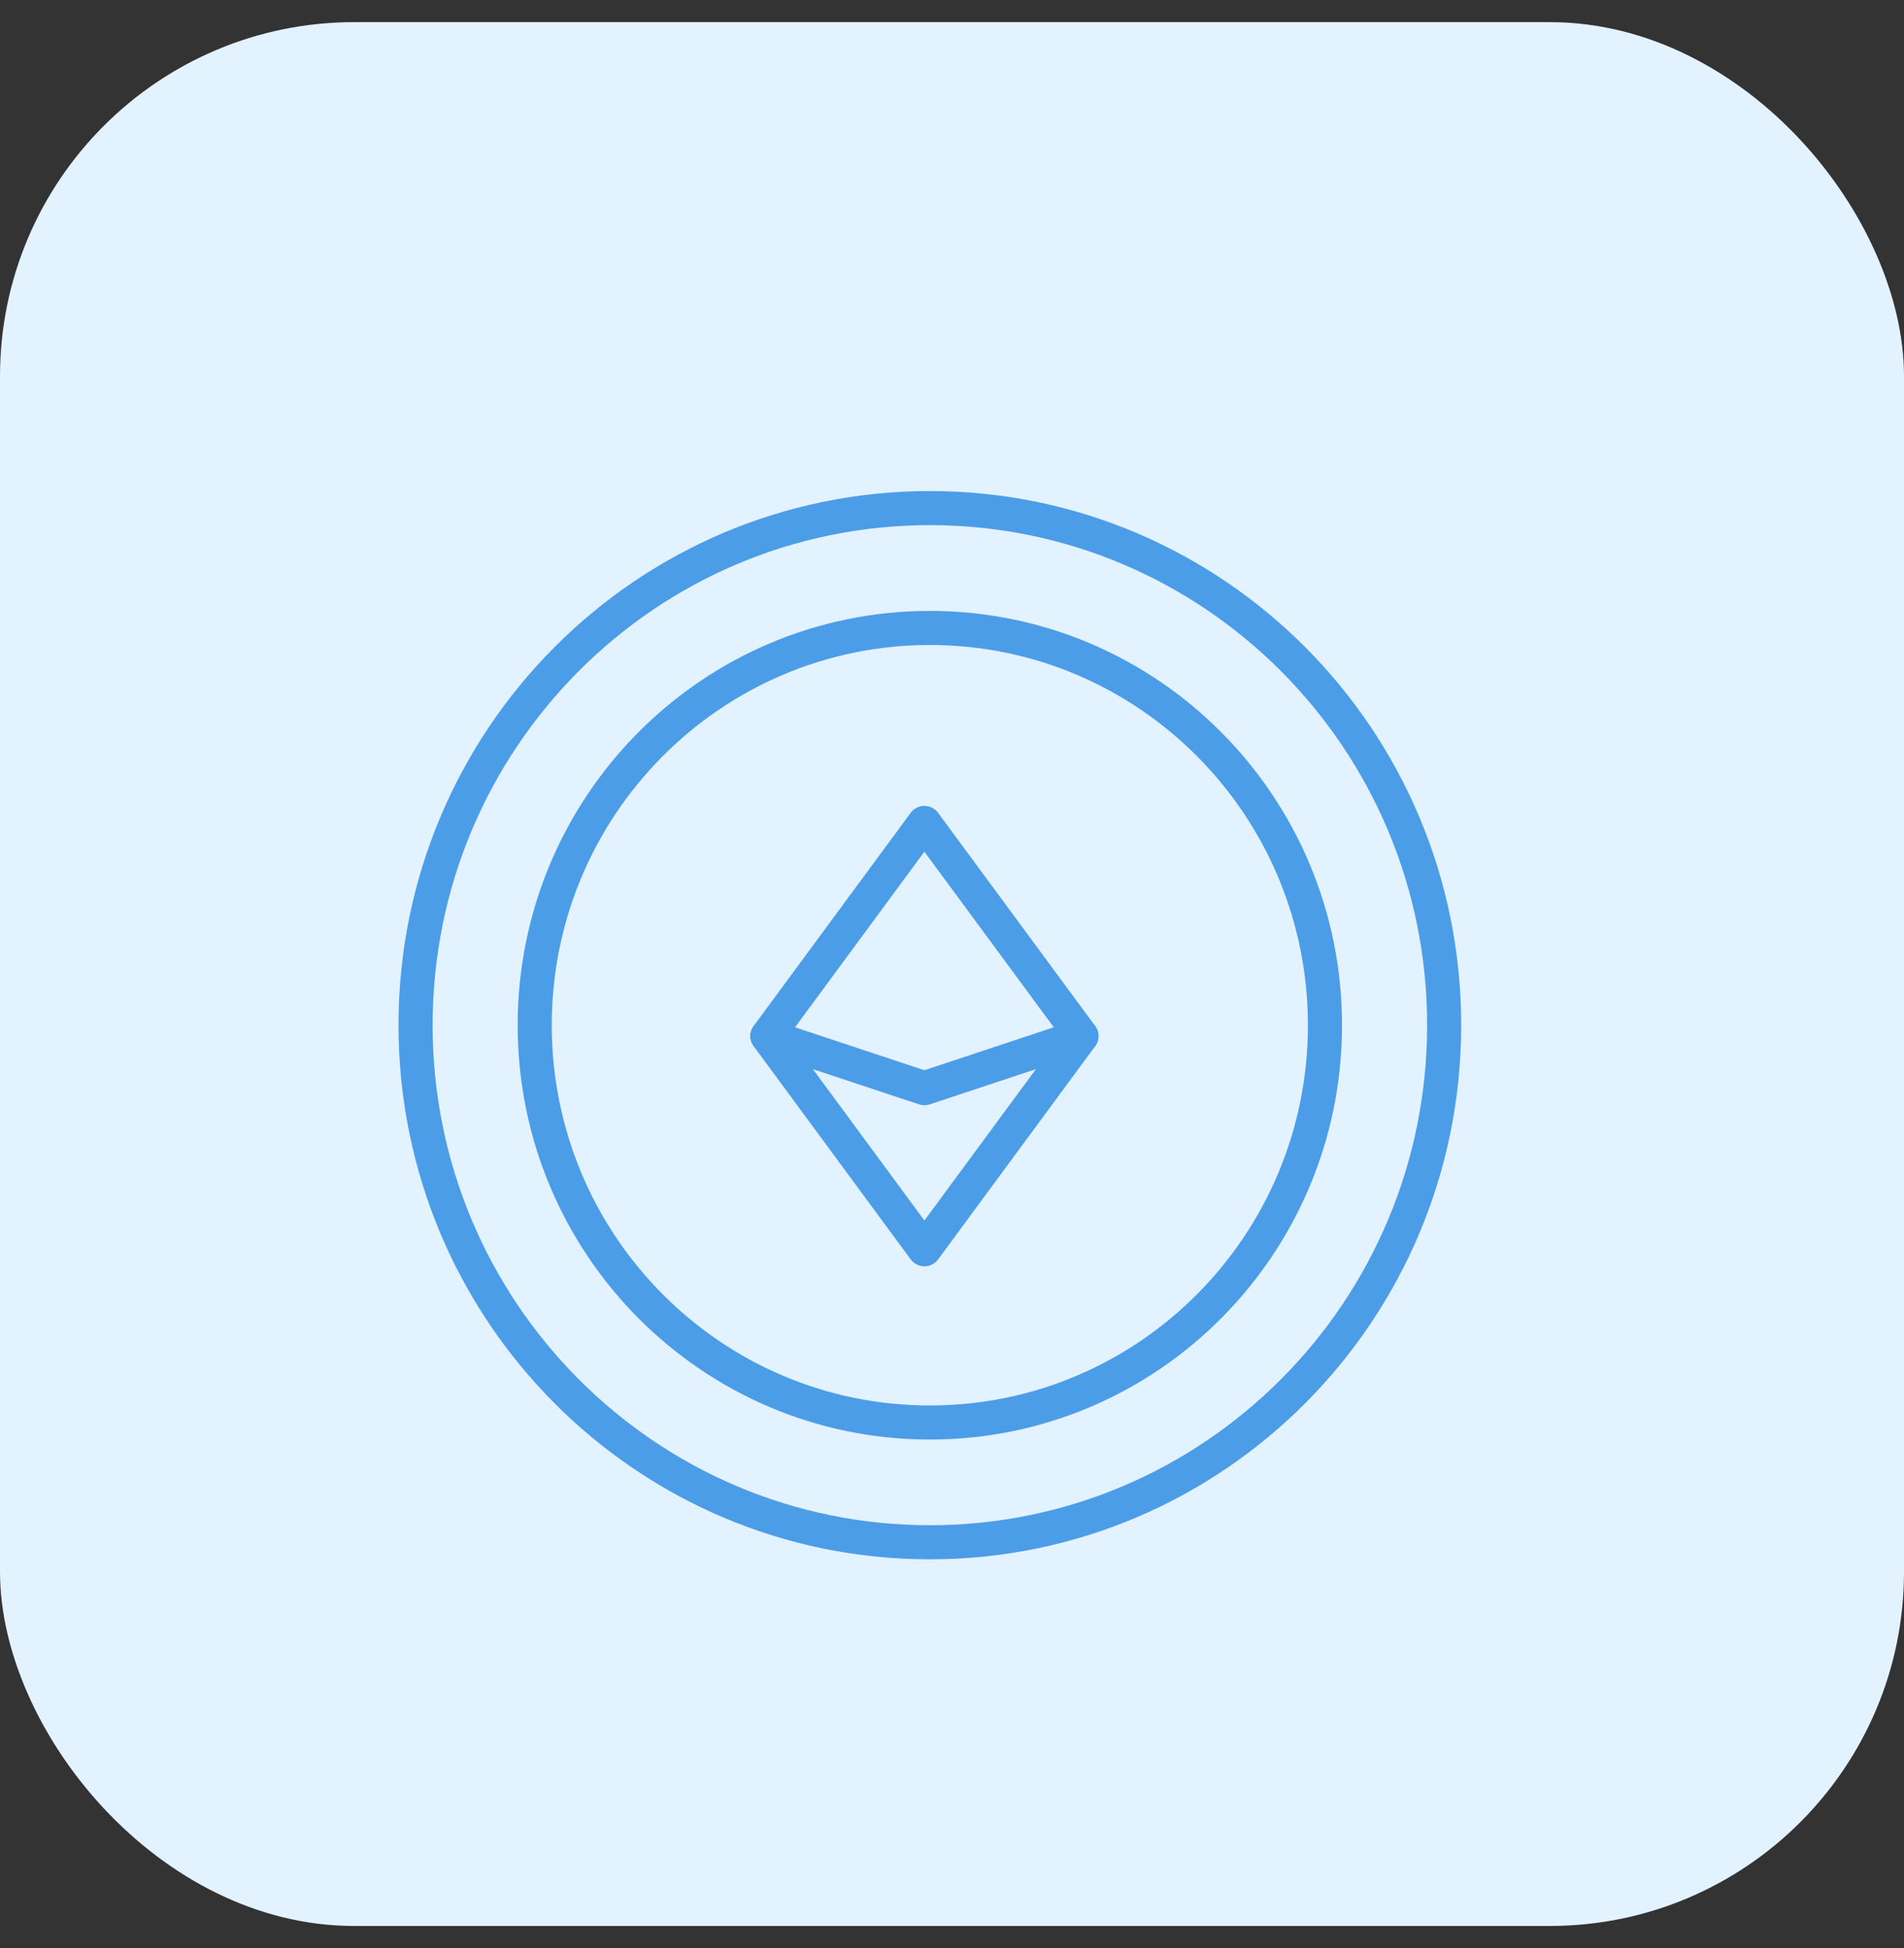<svg width="43" height="44" viewBox="0 0 43 44" fill="none" xmlns="http://www.w3.org/2000/svg">
<rect x="0" y="0" width="43" height="44" fill="#333333" stroke="none"/>
<rect y="0.5" width="43" height="43" rx="8" fill="#E3F2FF"/>
<path d="M21 11.476C27.413 11.476 32.615 16.703 32.615 23.155C32.615 29.607 27.413 34.834 21 34.834C14.587 34.834 9.385 29.607 9.385 23.155C9.385 16.703 14.587 11.476 21 11.476Z" fill="#E3F2FF" stroke="#4C9DE8" stroke-width="0.77"/>
<g clip-path="url(#clip0_25628_2050)">
<path d="M20.876 18.587L24.423 23.401L20.877 28.216L17.331 23.401L20.876 18.587Z" stroke="#4C9DE8" stroke-width="0.77" stroke-linecap="round" stroke-linejoin="round"/>
<path d="M24.423 23.401L20.876 24.578L17.331 23.401" stroke="#4C9DE8" stroke-width="0.77" stroke-linecap="round" stroke-linejoin="round"/>
</g>
<path d="M21 14.183C25.926 14.183 29.923 18.199 29.923 23.156C29.923 28.114 25.926 32.129 21 32.129C16.074 32.129 12.076 28.114 12.076 23.156C12.076 18.199 16.074 14.183 21 14.183Z" stroke="#4C9DE8" stroke-width="0.77"/>
<defs>
<clipPath id="clip0_25628_2050">
<rect width="10.48" height="10.48" fill="white" transform="translate(15.509 18.158)"/>
</clipPath>
</defs>
</svg>
